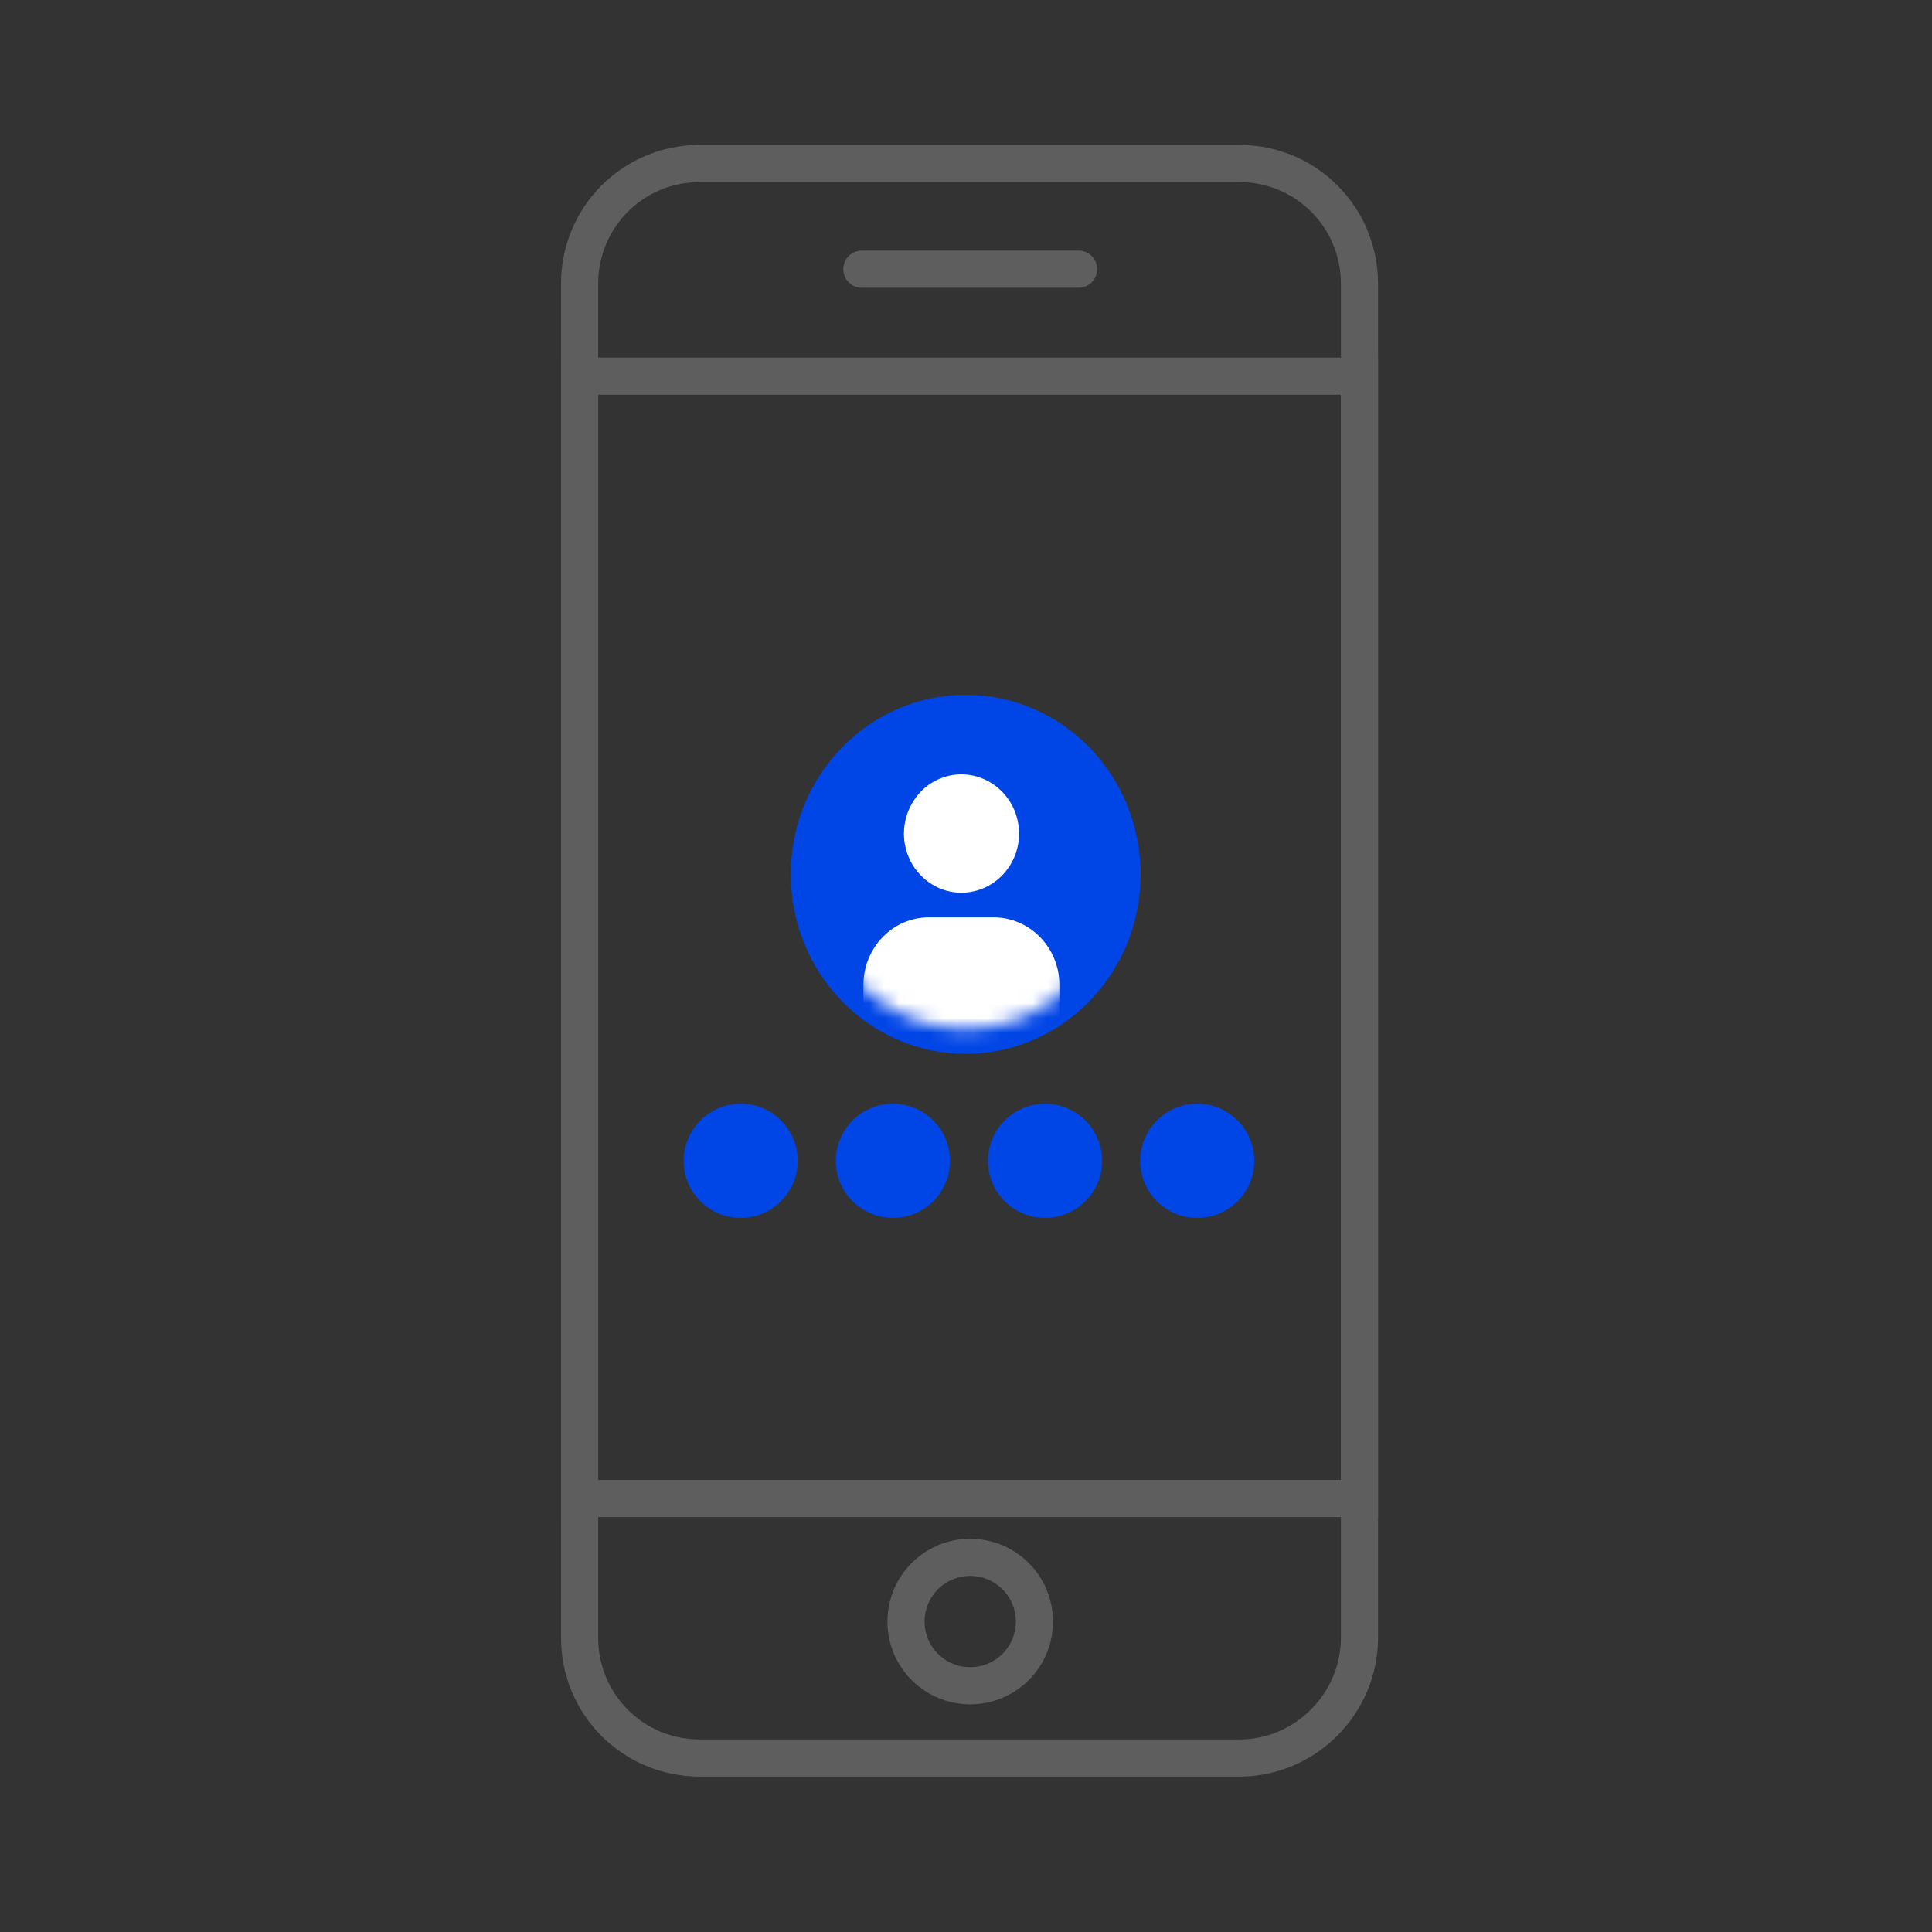 <svg width="130" height="130" viewBox="0 0 130 130" fill="none" xmlns="http://www.w3.org/2000/svg">
<rect x="0" y="0" width="130" height="130" fill="#333333" stroke="none"/>
<path d="M83.376 118.293H47.101C42.6 118.293 39 114.693 39 110.192V19.101C39 14.6 42.6 11 47.101 11H83.376C87.876 11 91.476 14.6 91.476 19.101V110.192C91.476 114.603 87.876 118.293 83.376 118.293Z" stroke="#5E5E5E" stroke-width="2.5" stroke-miterlimit="10" stroke-linecap="round"/>
<path d="M91.476 25.312H39V100.832H91.476V25.312Z" stroke="#5E5E5E" stroke-width="2.5" stroke-miterlimit="10" stroke-linecap="round"/>
<path d="M57.992 18.111H72.574" stroke="#5E5E5E" stroke-width="2.5" stroke-miterlimit="10" stroke-linecap="round"/>
<path d="M65.283 113.432C67.669 113.432 69.604 111.498 69.604 109.112C69.604 106.725 67.669 104.791 65.283 104.791C62.897 104.791 60.963 106.725 60.963 109.112C60.963 111.498 62.897 113.432 65.283 113.432Z" stroke="#5E5E5E" stroke-width="2.5" stroke-miterlimit="10" stroke-linecap="round"/>
<path d="M64.98 69.66C70.789 69.66 75.501 64.809 75.501 58.83C75.501 52.851 70.789 48 64.98 48C59.171 48 54.459 52.851 54.459 58.83C54.459 64.809 59.171 69.66 64.98 69.66Z" fill="#0045E6" stroke="#0045E6" stroke-width="2.5"/>
<mask id="mask0_2712_33002" style="mask-type:luminance" maskUnits="userSpaceOnUse" x="54" y="48" width="22" height="22">
<path d="M64.98 48.439C66.973 48.439 68.927 49.05 70.596 50.185C72.256 51.328 73.554 52.951 74.311 54.851C75.076 56.751 75.277 58.844 74.891 60.861C74.496 62.877 73.539 64.731 72.125 66.183C70.711 67.635 68.912 68.632 66.957 69.026C64.995 69.427 62.971 69.227 61.117 68.439C59.263 67.651 57.695 66.322 56.583 64.607C55.478 62.9 54.883 60.884 54.883 58.829C54.883 56.071 55.95 53.429 57.842 51.475C59.735 49.521 62.307 48.432 64.987 48.432H64.98V48.439Z" fill="white"/>
</mask>
<g mask="url(#mask0_2712_33002)">
<path d="M69.089 70.488H71.283V66.248C71.283 65.05 70.811 63.907 69.993 63.065C69.174 62.223 68.061 61.736 66.895 61.728H62.492C61.326 61.728 60.213 62.207 59.394 63.057C58.568 63.899 58.104 65.05 58.097 66.248V70.481H69.097H69.089V70.488Z" fill="white"/>
<path d="M64.701 60.068C65.466 60.068 66.215 59.836 66.849 59.396C67.482 58.963 67.984 58.33 68.278 57.611C68.571 56.878 68.648 56.082 68.494 55.309C68.347 54.537 67.976 53.826 67.428 53.27C66.887 52.714 66.2 52.336 65.443 52.181C64.693 52.027 63.913 52.104 63.21 52.405C62.499 52.706 61.897 53.216 61.48 53.873C61.055 54.529 60.823 55.302 60.823 56.09C60.823 56.615 60.924 57.133 61.117 57.611C61.31 58.098 61.596 58.531 61.959 58.901C62.314 59.272 62.747 59.566 63.21 59.767C63.681 59.968 64.183 60.068 64.686 60.068H64.701Z" fill="white"/>
</g>
<path d="M49.839 81.95C51.956 81.95 53.678 80.227 53.678 78.111C53.678 75.994 51.956 74.264 49.839 74.264C47.723 74.264 46 75.986 46 78.111C46 80.235 47.723 81.95 49.839 81.95Z" fill="#0045E6"/>
<path d="M60.082 81.95C62.207 81.95 63.922 80.227 63.922 78.111C63.922 75.994 62.207 74.264 60.082 74.264C57.958 74.264 56.243 75.986 56.243 78.111C56.243 80.235 57.966 81.95 60.082 81.95Z" fill="#0045E6"/>
<path d="M70.317 81.95C72.442 81.95 74.157 80.227 74.157 78.111C74.157 75.994 72.434 74.264 70.317 74.264C68.201 74.264 66.478 75.986 66.478 78.111C66.478 80.235 68.201 81.95 70.317 81.95Z" fill="#0045E6"/>
<path d="M80.561 81.95C82.685 81.95 84.4 80.227 84.4 78.111C84.4 75.994 82.677 74.264 80.561 74.264C78.444 74.264 76.721 75.986 76.721 78.111C76.721 80.235 78.436 81.95 80.561 81.95Z" fill="#0045E6"/>
</svg>
